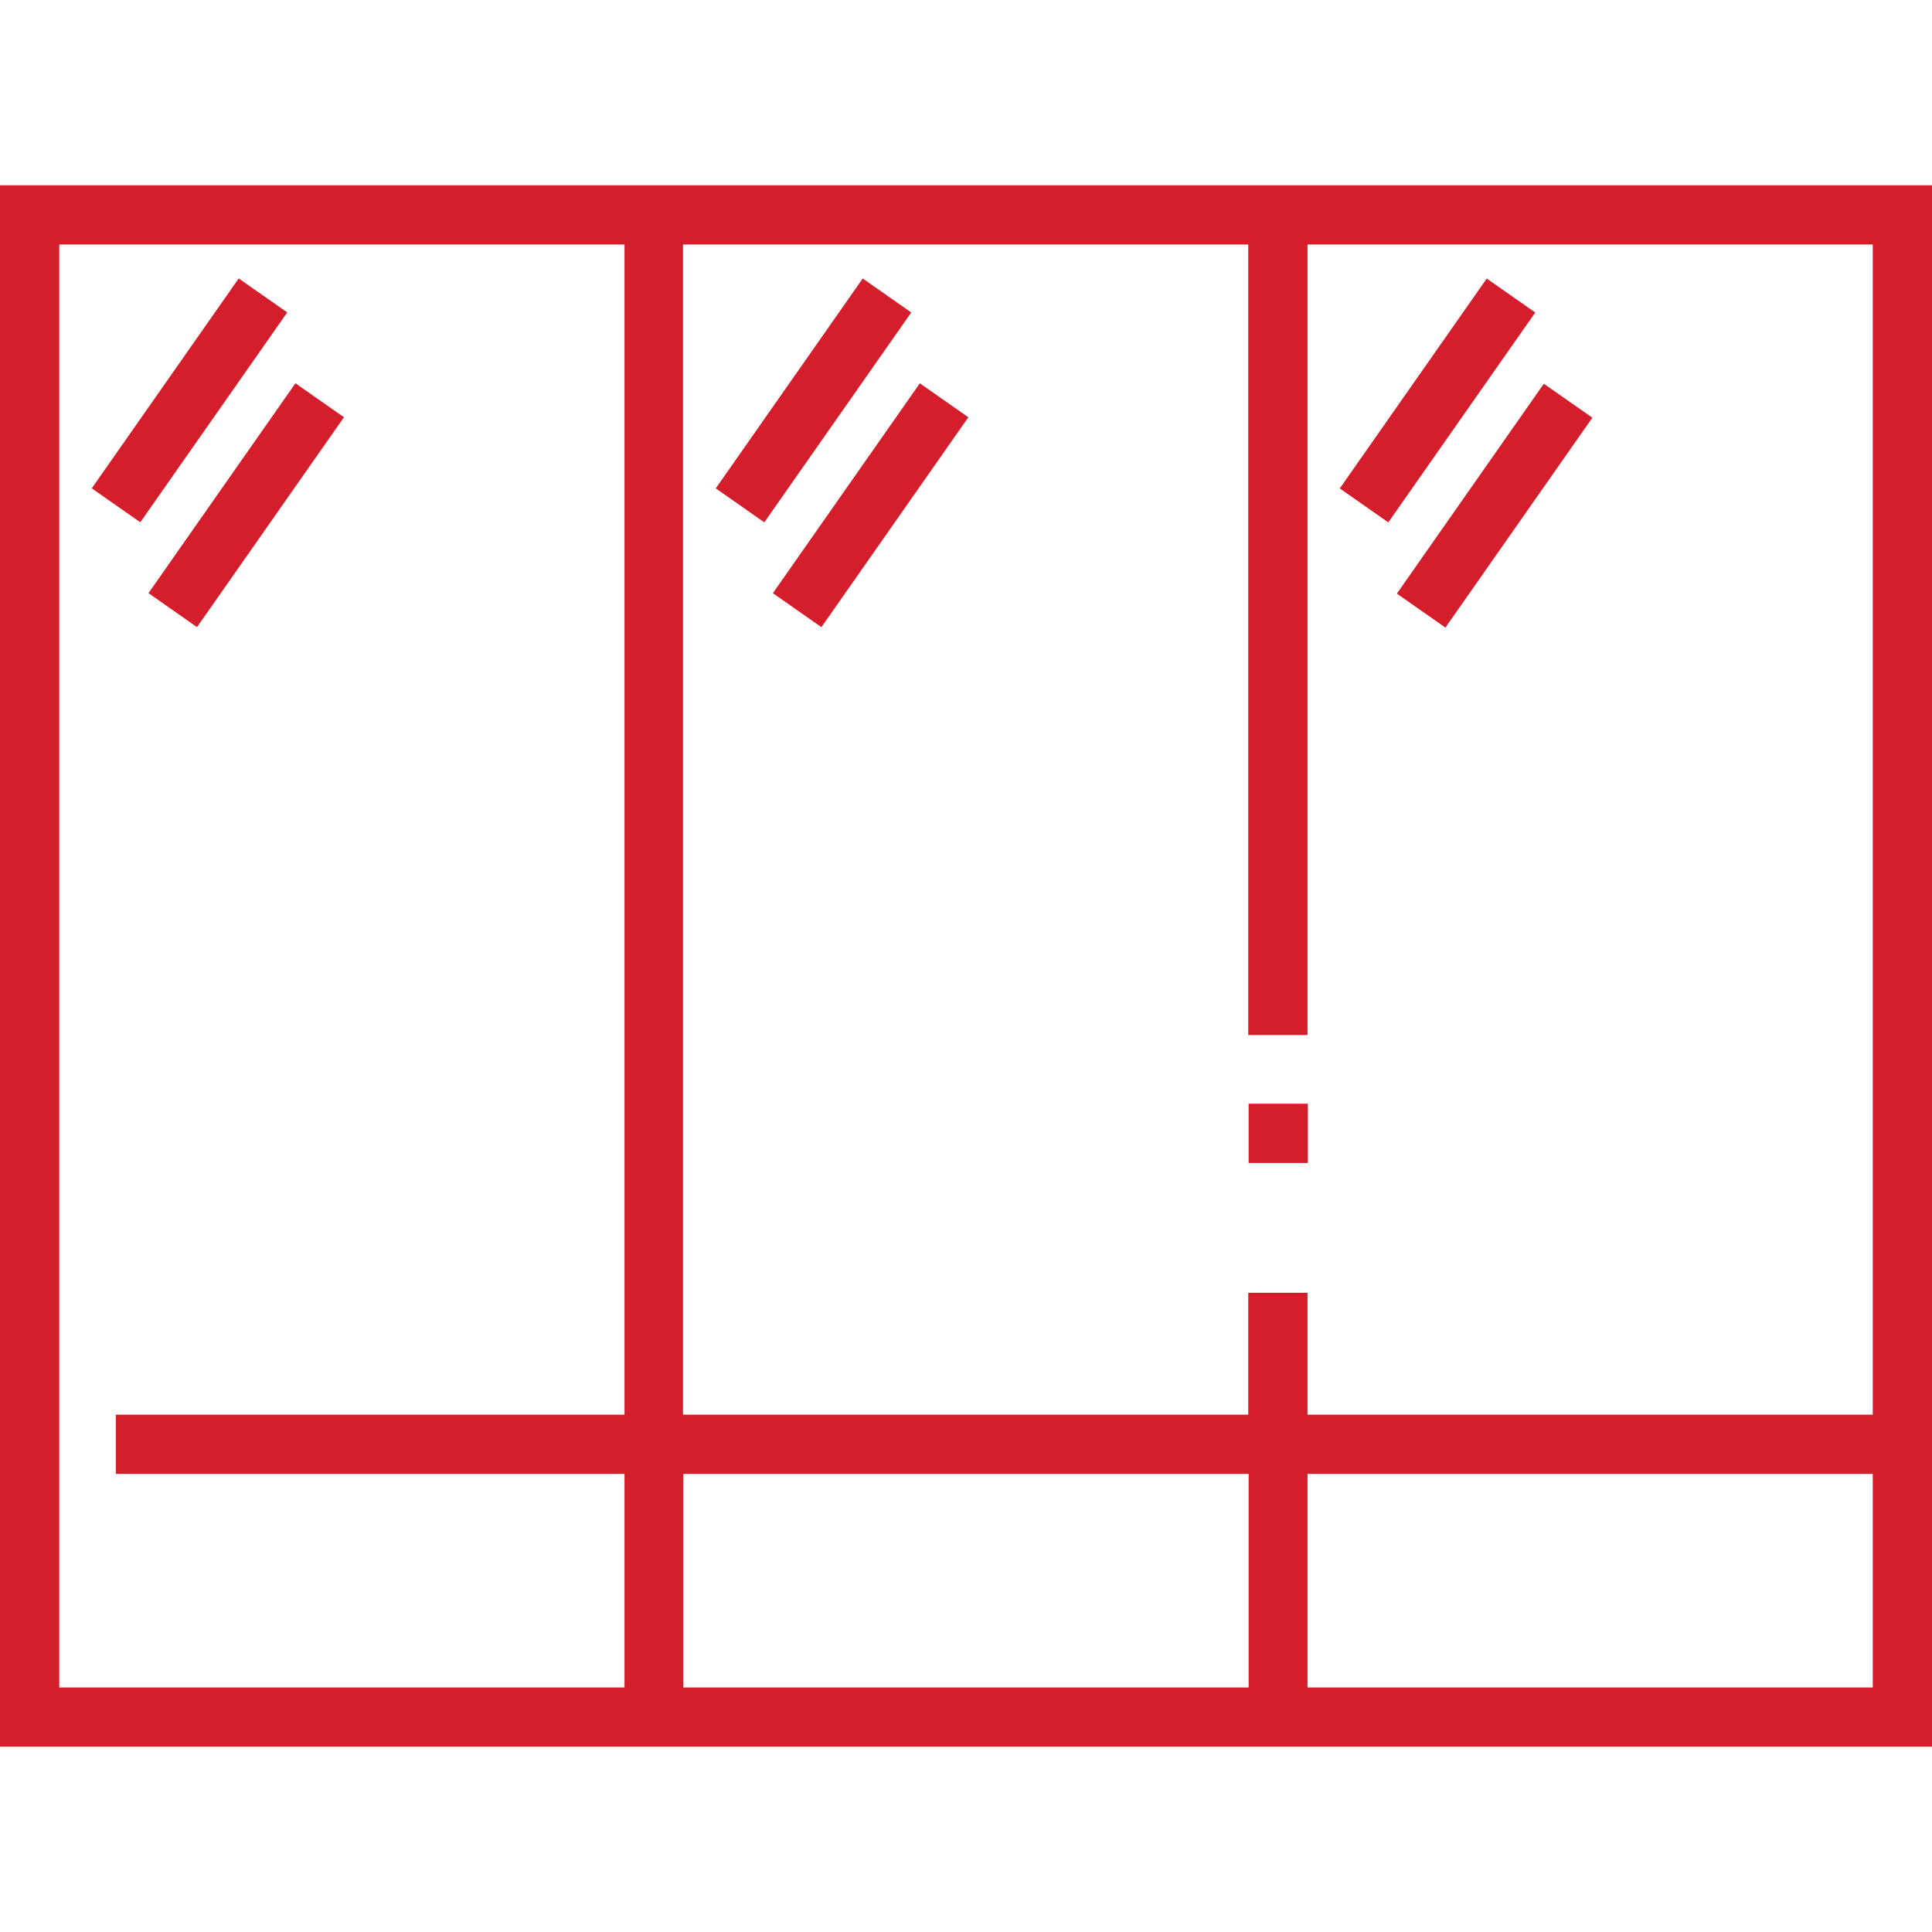 <?xml version="1.0" encoding="UTF-8"?>
<svg id="Layer_1" xmlns="http://www.w3.org/2000/svg" version="1.1" viewBox="0 0 512 512">
  <!-- Generator: Adobe Illustrator 29.4.0, SVG Export Plug-In . SVG Version: 2.1.0 Build 152)  -->
  <defs>
    <style>
      .st0 {
        fill: #d41e2b;
      }
    </style>
  </defs>
  <path class="st0" d="M0,49.1v413.8h512V49.1H0ZM165.4,374.9H30.7v15.7h134.8v56.6H15.7V64.8h149.8v310.1h0ZM330.9,447.2h-149.8v-56.6h149.8v56.6h0ZM496.3,447.2h-149.8v-56.6h149.8v56.6h0ZM496.3,374.9h-149.8v-32.3h-15.7v32.3h-149.8V64.8h149.8v209.5h15.7V64.8h149.8v310.1h0Z"/>
  <rect class="st0" x="330.9" y="292.5" width="15.7" height="15.7"/>
  <rect class="st0" x="16.2" y="98.3" width="67.9" height="15.7" transform="translate(-65.5 86.3) rotate(-55)"/>
  <rect class="st0" x="31.3" y="126.1" width="67.9" height="15.7" transform="translate(-81.9 110.5) rotate(-55)"/>
  <rect class="st0" x="181.6" y="98.3" width="67.9" height="15.7" transform="translate(5 221.8) rotate(-55)"/>
  <rect class="st0" x="196.7" y="126.1" width="67.9" height="15.7" transform="translate(-11.3 246) rotate(-55)"/>
  <rect class="st0" x="347" y="98.3" width="67.9" height="15.7" transform="translate(75.5 357.3) rotate(-55)"/>
  <rect class="st0" x="362.1" y="126.1" width="67.9" height="15.7" transform="translate(59.2 381.6) rotate(-55)"/>
</svg>
